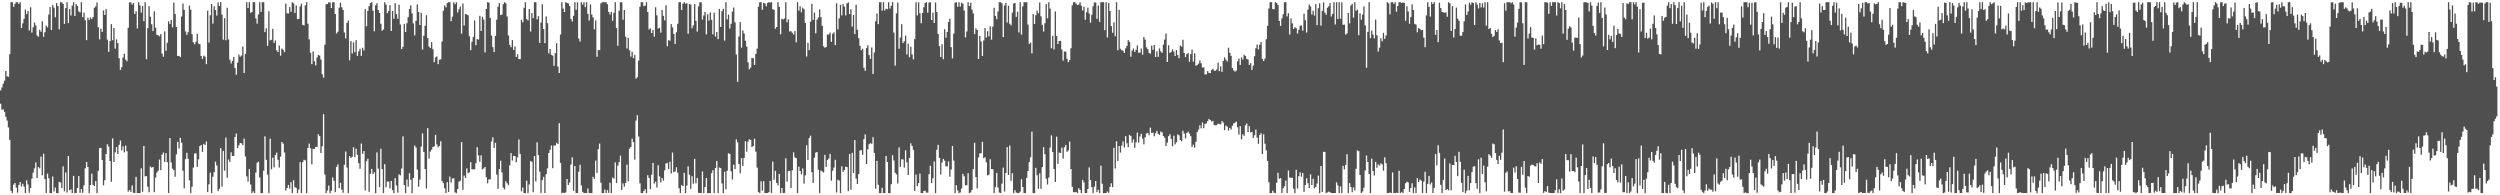 <svg xmlns="http://www.w3.org/2000/svg" width="1920" height="150"><path fill="#4f4f4f" d="M0 69.388h1v10.3H0zM1 67.184h1v17.16H1zM2 64.211h1v19.778H2zM3 61.892h1v24.001H3zM4 54.453h1v35.228H4zM5 58.564h1v34.049H5zM6 59.049h1v38.851H6zM7 41.682h1v65.729H7zM8 1.705h1v144.882H8zM9 1.712h1v146.587H9zM10 5.214h1v136.615H10zM11 2.902h1v137.608H11zM12 1.705h1v142.298H12zM13 1.707h1v146.287H13zM14 3.033h1v139.121H14zM15 1.703h1v138.063H15zM16 21.531h1v121.744H16zM17 17.91h1v123.23H17zM18 14.456h1v128.858H18zM19 7.313h1v140.977H19zM20 10.865h1v127.7H20zM21 8.455h1v133.291H21zM22 23.415h1v124.624H22zM23 5.576h1v138.853H23zM24 25.053h1v112.14H24zM25 20.991h1v111.623H25zM26 17.242h1v112.092H26zM27 19.432h1v105.328H27zM28 27.225h1v109.433H28zM29 28.21h1v100.115H29zM30 22.943h1v106.384H30zM31 24.364h1v95.905H31zM32 16.315h1v118.32H32zM33 28.201h1v89.886H33zM34 24.731h1v112.804H34zM35 19.7h1v128.597H35zM36 20.982h1v112.342H36zM37 11.163h1v125.766H37zM38 5.392h1v142.905H38zM39 23.021h1v125.272H39zM40 3.912h1v131.682H40zM41 5.958h1v141.019H41zM42 13.284h1v130.799H42zM43 2.353h1v145.944H43zM44 4.635h1v143.674H44zM45 22.529h1v117.135H45zM46 1.751h1v138.448H46zM47 1.742h1v142.678H47zM48 2.989h1v124.818H48zM49 18.308h1v128.588H49zM50 6.182h1v126.274H50zM51 1.71h1v146.132H51zM52 17.695h1v102.103H52zM53 6.864h1v139.284H53zM54 11.925h1v133.511H54zM55 4.333h1v143.96H55zM56 1.714h1v133.374H56zM57 12.234h1v136.052H57zM58 3.161h1v145.136H58zM59 4.575h1v139.801H59zM60 8.798h1v126.416H60zM61 9.455h1v138.67H61zM62 1.712h1v143.495H62zM63 13.136h1v135.008H63zM64 9.693h1v132.635H64zM65 15.525h1v113.763H65zM66 30.824h1v93.594H66zM67 13.598h1v114.678H67zM68 15.353h1v132.941H68zM69 13.344h1v128.725H69zM70 14.651h1v118.656H70zM71 13.12h1v128.869H71zM72 5.953h1v136.949H72zM73 4.907h1v134.14H73zM74 1.822h1v146.477H74zM75 20.86h1v110.318H75zM76 30.183h1v83.614H76zM77 22.083h1v91.478H77zM78 24.529h1v98.375H78zM79 8.054h1v134.296H79zM80 11.526h1v126.885H80zM81 7.011h1v111.327H81zM82 30.448h1v80.291H82zM83 39.777h1v72.884H83zM84 31.588h1v92.14H84zM85 18.51h1v121.078H85zM86 30.89h1v75.456H86zM87 21.51h1v102.882H87zM88 37.383h1v79.661H88zM89 30.233h1v82.719H89zM90 33.14h1v85.104H90zM91 44.742h1v66.457H91zM92 53.707h1v54.248H92zM93 51.629h1v63.85H93zM94 44.163h1v68.224H94zM95 41.249h1v75.816H95zM96 45.749h1v65.995H96zM97 47.111h1v69.027H97zM98 21.334h1v125.848H98zM99 1.865h1v144.01H99zM100 1.781h1v145.612H100zM101 3.596h1v138.789H101zM102 2.179h1v145.864H102zM103 10.723h1v137.567H103zM104 8.62h1v127.182H104zM105 21.812h1v126.48H105zM106 1.783h1v146.475H106zM107 4.198h1v144.099H107zM108 9.709h1v119.565H108zM109 4.589h1v142.689H109zM110 16.267h1v95.813H110zM111 1.71h1v133.735H111zM112 45.47h1v89.778H112zM113 21.613h1v121.834H113zM114 4.768h1v142.957H114zM115 12.799h1v115.042H115zM116 18.656h1v110.039H116zM117 23.877h1v104.262H117zM118 8.718h1v138.892H118zM119 21.231h1v115.152H119zM120 26.791h1v105.782H120zM121 27.033h1v104.026H121zM122 27.93h1v94.656H122zM123 26.145h1v104.505H123zM124 41.146h1v77.599H124zM125 43.568h1v73.564H125zM126 24.122h1v100.224H126zM127 38.999h1v78.611H127zM128 32.861h1v91.724H128zM129 16.349h1v131.879H129zM130 18.361h1v87.615H130zM131 15.218h1v109.572H131zM132 21.023h1v108.51H132zM133 1.968h1v128.649H133zM134 10.68h1v125.035H134zM135 20.737h1v97.857H135zM136 43.014h1v65.892H136zM137 42.892h1v71.119H137zM138 43.902h1v61.907H138zM139 12.694h1v96.887H139zM140 2.669h1v128.432H140zM141 7.569h1v137.009H141zM142 24.133h1v98.105H142zM143 26.802h1v90.554H143zM144 24.754h1v97.141H144zM145 4.301h1v134.255H145zM146 7.423h1v140.872H146zM147 26.266h1v117.137H147zM148 32.506h1v96.214H148zM149 33.989h1v83.866H149zM150 32.03h1v85.729H150zM151 25.891h1v102.284H151zM152 33.447h1v88.904H152zM153 33.968h1v78.251H153zM154 42.993h1v68.325H154zM155 45.28h1v71.282H155zM156 42.76h1v67.723H156zM157 43.526h1v67.878H157zM158 49.246h1v59.471H158zM159 8.226h1v139.323H159zM160 32.732h1v108.815H160zM161 11.719h1v120.863H161zM162 3.051h1v145.239H162zM163 18.118h1v117.686H163zM164 4.852h1v127.363H164zM165 7.69h1v116.454H165zM166 12.003h1v115.054H166zM167 1.888h1v144.891H167zM168 4.614h1v140.364H168zM169 1.71h1v112.075H169zM170 11.204h1v132.113H170zM171 30.446h1v85.486H171zM172 13.971h1v117.118H172zM173 30.949h1v74.703H173zM174 5.967h1v130.547H174zM175 30.249h1v92.259H175zM176 45.79h1v78.497H176zM177 48.759h1v68.224H177zM178 46.731h1v73.026H178zM179 43.714h1v76.118H179zM180 52.265h1v52.976H180zM181 57.426h1v45.129H181zM182 48.088h1v65.521H182zM183 41.874h1v69.7H183zM184 43.54h1v66.214H184zM185 42.593h1v67.485H185zM186 35.763h1v75.752H186zM187 56.133h1v50.337H187zM188 41.384h1v78.808H188zM189 1.71h1v133.717H189zM190 6.141h1v133.344H190zM191 1.705h1v128.066H191zM192 9.764h1v131.966H192zM193 9.258h1v139.043H193zM194 1.714h1v145.216H194zM195 1.703h1v146.592H195zM196 14.127h1v118.43H196zM197 18.114h1v106.985H197zM198 11.128h1v113.055H198zM199 1.701h1v134.591H199zM200 9.093h1v139.21H200zM201 1.703h1v146.594H201zM202 1.701h1v129.345H202zM203 24.676h1v80.036H203zM204 21.7h1v101.083H204zM205 35.225h1v98.892H205zM206 8.711h1v139.586H206zM207 31.041h1v75.518H207zM208 30.56h1v99.467H208zM209 22.117h1v98.984H209zM210 32.991h1v95.578H210zM211 31.023h1v88.009H211zM212 38.622h1v78.57H212zM213 40.011h1v82.733H213zM214 34.948h1v93.706H214zM215 42.748h1v77.537H215zM216 37.347h1v71.698H216zM217 38.187h1v72.156H217zM218 40.112h1v76.977H218zM219 2.76h1v143.55H219zM220 10.242h1v134.147H220zM221 10.361h1v131.646H221zM222 5.447h1v139.439H222zM223 9.08h1v130.774H223zM224 1.71h1v146.58H224zM225 2.616h1v135.843H225zM226 9.947h1v133.754H226zM227 4.113h1v140.206H227zM228 14.703h1v133.589H228zM229 14.541h1v131.058H229zM230 4.891h1v119.638H230zM231 2.806h1v145.477H231zM232 19.118h1v105.463H232zM233 19.51h1v103.232H233zM234 4.07h1v119.116H234zM235 1.71h1v146.587H235zM236 18.24h1v95.358H236zM237 30.21h1v80.101H237zM238 40.533h1v73.383H238zM239 49.269h1v76.924H239zM240 39.484h1v74.82H240zM241 47.074h1v67.327H241zM242 50.203h1v62.564H242zM243 44.204h1v68.579H243zM244 42.137h1v60.961H244zM245 42.677h1v61.886H245zM246 45.74h1v71.792H246zM247 56.973h1v55.37H247zM248 59.658h1v28.032H248zM249 34.348h1v99.682H249zM250 3.239h1v145.049H250zM251 3.113h1v143.165H251zM252 1.801h1v140.707H252zM253 1.893h1v146.411H253zM254 6.125h1v140.412H254zM255 1.742h1v134.575H255zM256 1.703h1v137.219H256zM257 10.771h1v136.771H257zM258 25.642h1v102.55H258zM259 24.383h1v101.824H259zM260 5.894h1v138.585H260zM261 2.044h1v138.256H261zM262 5.589h1v140.037H262zM263 7.635h1v140.371H263zM264 24.916h1v101.673H264zM265 29.496h1v86.885H265zM266 17.672h1v110.984H266zM267 15.786h1v132.504H267zM268 46.337h1v73.47H268zM269 31.549h1v89.778H269zM270 41.089h1v79.293H270zM271 32.561h1v80.549H271zM272 40.096h1v80.568H272zM273 30.791h1v83.415H273zM274 42.895h1v76.008H274zM275 39.441h1v85.899H275zM276 37.418h1v92.193H276zM277 42.854h1v67.443H277zM278 36.676h1v81.497H278zM279 38.745h1v77.26H279zM280 7.075h1v139.082H280zM281 20.148h1v103.632H281zM282 8.407h1v113.502H282zM283 4.692h1v142.6H283zM284 2.344h1v131.13H284zM285 1.705h1v128.015H285zM286 8.244h1v125.532H286zM287 24.003h1v108.226H287zM288 4.079h1v144.228H288zM289 2.435h1v114.596H289zM290 7.663h1v121.829H290zM291 9.972h1v133.756H291zM292 18.205h1v96.017H292zM293 23.586h1v106.246H293zM294 22.559h1v125.734H294zM295 1.712h1v124.406H295zM296 3.529h1v140.32H296zM297 10.151h1v129.217H297zM298 8.434h1v131.019H298zM299 3.912h1v140.714H299zM300 23.765h1v115.168H300zM301 8.453h1v137.54H301zM302 14.454h1v133.839H302zM303 2.456h1v134.342H303zM304 10.858h1v131.54H304zM305 14.369h1v133.55H305zM306 3.593h1v130.309H306zM307 18.858h1v115.862H307zM308 37.727h1v91.687H308zM309 35.902h1v68.849H309zM310 18.308h1v123.845H310zM311 24.566h1v123.731H311zM312 17.867h1v120.044H312zM313 13.174h1v130.149H313zM314 6.88h1v126.155H314zM315 4.111h1v133.941H315zM316 10.281h1v138.02H316zM317 17.983h1v118.595H317zM318 27.173h1v84.605H318zM319 15.928h1v97.345H319zM320 3.358h1v126.912H320zM321 9.178h1v134.239H321zM322 19.215h1v118.645H322zM323 9.86h1v102.714H323zM324 38.015h1v64.429H324zM325 27.457h1v89.233H325zM326 19.757h1v110.126H326zM327 11.652h1v133.145H327zM328 29.169h1v69.224H328zM329 35.76h1v86.095H329zM330 36.937h1v79.497H330zM331 32.375h1v82.637H331zM332 37.788h1v75.019H332zM333 47.731h1v64.697H333zM334 44.151h1v59.373H334zM335 43.339h1v67.675H335zM336 49.276h1v63.861H336zM337 45.863h1v66.196H337zM338 45.577h1v62.914H338zM339 31.883h1v107.148H339zM340 8.249h1v132.433H340zM341 4.205h1v140.41H341zM342 5.699h1v142.596H342zM343 2.339h1v137.537H343zM344 1.703h1v145.708H344zM345 1.703h1v133.914H345zM346 16.216h1v124.006H346zM347 12.79h1v124.351H347zM348 1.806h1v135.07H348zM349 3.28h1v144.493H349zM350 1.707h1v146.585H350zM351 9.622h1v135.585H351zM352 7.157h1v132.373H352zM353 5.013h1v133.813H353zM354 25.868h1v83.314H354zM355 2.785h1v143.003H355zM356 19.615h1v115.248H356zM357 10.689h1v126.017H357zM358 11.098h1v118.164H358zM359 11.721h1v121.261H359zM360 27.857h1v104.425H360zM361 38.532h1v85.979H361zM362 32.108h1v97.922H362zM363 28.379h1v101.676H363zM364 15.644h1v114.351H364zM365 34.728h1v90.639H365zM366 30.011h1v83.019H366zM367 30.398h1v88.936H367zM368 12.133h1v112.099H368zM369 23.742h1v95.571H369zM370 12.845h1v117.235H370zM371 15.067h1v114.305H371zM372 40.24h1v88.041H372zM373 6.86h1v129.254H373zM374 1.71h1v139.064H374zM375 2.071h1v135.683H375zM376 13.744h1v124.031H376zM377 27.312h1v81.357H377zM378 36.175h1v69.263H378zM379 39.979h1v73.594H379zM380 27.525h1v82.142H380zM381 15.147h1v118.929H381zM382 5.159h1v139.911H382zM383 2.374h1v127.487H383zM384 11.563h1v111.902H384zM385 11.137h1v121.254H385zM386 3.323h1v140.778H386zM387 1.703h1v143.738H387zM388 2.502h1v136.692H388zM389 12.634h1v128.174H389zM390 27.248h1v114.86H390zM391 34.424h1v92.561H391zM392 36.225h1v81.373H392zM393 30.787h1v92.495H393zM394 38.367h1v81.346H394zM395 35.651h1v84.23H395zM396 43.845h1v80.797H396zM397 41.654h1v79.181H397zM398 45.417h1v61.712H398zM399 45.36h1v72.788H399zM400 15.173h1v131.763H400zM401 17.182h1v126.823H401zM402 5.949h1v142.344H402zM403 1.714h1v146.578H403zM404 14.71h1v124.04H404zM405 15.733h1v132.559H405zM406 6.894h1v134.759H406zM407 24.168h1v99.554H407zM408 10.11h1v114.085H408zM409 13.925h1v133.697H409zM410 1.714h1v118.141H410zM411 1.703h1v137.613H411zM412 14.907h1v94.399H412zM413 12.447h1v106.64H413zM414 32.993h1v98.904H414zM415 17.319h1v130.836H415zM416 3.204h1v135.161H416zM417 22.259h1v113.559H417zM418 33.142h1v115.146H418zM419 12.575h1v121.17H419zM420 17.839h1v111.483H420zM421 40.993h1v76.574H421zM422 37.653h1v77.416H422zM423 42.08h1v69.68H423zM424 42.7h1v86.457H424zM425 50.539h1v61.335H425zM426 40.798h1v70.826H426zM427 33.165h1v76.514H427zM428 51.137h1v59.508H428zM429 56.069h1v38.563H429zM430 26.53h1v98.563H430zM431 1.71h1v146.58H431zM432 6.537h1v141.424H432zM433 9.217h1v139.073H433zM434 1.71h1v146.047H434zM435 2.232h1v135.228H435zM436 2.639h1v139.453H436zM437 4.63h1v135.557H437zM438 14.527h1v111.879H438zM439 16.518h1v104.328H439zM440 12.156h1v134.331H440zM441 1.705h1v125.8H441zM442 7.523h1v140.776H442zM443 1.701h1v146.585H443zM444 29.608h1v102.28H444zM445 31.874h1v94.665H445zM446 1.712h1v140.7H446zM447 3.6h1v143.747H447zM448 1.719h1v146.567H448zM449 5.463h1v142.822H449zM450 1.712h1v146.59H450zM451 10.593h1v134.209H451zM452 15.749h1v132.548H452zM453 3.358h1v144.944H453zM454 11.176h1v137.125H454zM455 13.371h1v122.461H455zM456 22.52h1v114.871H456zM457 15.642h1v107.725H457zM458 43.618h1v89.144H458zM459 38.438h1v76.157H459zM460 38.475h1v71.788H460zM461 2.618h1v137.743H461zM462 1.71h1v146.569H462zM463 1.703h1v146.592H463zM464 1.707h1v143.841H464zM465 1.71h1v146.587H465zM466 3.202h1v142.824H466zM467 9.096h1v139.004H467zM468 11.085h1v129.277H468zM469 9.171h1v139.128H469zM470 16.029h1v120.336H470zM471 9.817h1v127.375H471zM472 1.71h1v122.957H472zM473 21.492h1v119.092H473zM474 35.117h1v92.078H474zM475 8.32h1v116.122H475zM476 1.705h1v117.871H476zM477 1.719h1v144.168H477zM478 15.145h1v125.683H478zM479 7.688h1v135.631H479zM480 28.114h1v112.436H480zM481 37.225h1v89.204H481zM482 29.093h1v110.186H482zM483 38.626h1v75.567H483zM484 43.478h1v69.398H484zM485 39.793h1v66.704H485zM486 44.648h1v64.436H486zM487 42.11h1v80.428H487zM488 60.42h1v32.186H488zM489 59.294h1v29.24H489zM490 46.557h1v58.293H490zM491 5.205h1v135.582H491zM492 1.71h1v146.585H492zM493 1.703h1v146.587H493zM494 4.722h1v141.843H494zM495 4.301h1v140.996H495zM496 1.703h1v146.567H496zM497 9.203h1v125.37H497zM498 22.611h1v114.04H498zM499 21.883h1v123.395H499zM500 25.36h1v108.86H500zM501 22.975h1v102.106H501zM502 28.166h1v112.832H502zM503 5.592h1v133.921H503zM504 11.767h1v132.197H504zM505 21.943h1v104.91H505zM506 21.355h1v114.125H506zM507 25.101h1v115.024H507zM508 7.635h1v129.041H508zM509 12.158h1v126.539H509zM510 15.642h1v115.152H510zM511 4.015h1v121.568H511zM512 35.477h1v89.59H512zM513 30.917h1v99H513zM514 31.231h1v92.909H514zM515 18.496h1v114.701H515zM516 21.007h1v96.196H516zM517 26.104h1v106.13H517zM518 33.742h1v97.824H518zM519 24.792h1v103.692H519zM520 18.228h1v114.413H520zM521 1.712h1v142.884H521zM522 1.707h1v146.592H522zM523 7.741h1v134.507H523zM524 2.856h1v139.97H524zM525 1.714h1v130.973H525zM526 2.882h1v145.409H526zM527 2.504h1v140.062H527zM528 25.903h1v101.84H528zM529 3.195h1v131.037H529zM530 3.456h1v141.54H530zM531 21.659h1v113.665H531zM532 19.48h1v121.563H532zM533 3.152h1v118.855H533zM534 15.994h1v124.818H534zM535 24.287h1v112.358H535zM536 4.905h1v143.172H536zM537 1.719h1v146.576H537zM538 1.797h1v146.507H538zM539 15.038h1v116.642H539zM540 11.884h1v136.407H540zM541 9.215h1v134.349H541zM542 26.415h1v110.275H542zM543 10.982h1v137.318H543zM544 15.832h1v132.47H544zM545 9.554h1v138.744H545zM546 15.182h1v117.814H546zM547 26.39h1v104.326H547zM548 9.789h1v138.506H548zM549 28.059h1v100.941H549zM550 24.552h1v99.078H550zM551 30.064h1v118.233H551zM552 6.844h1v121.824H552zM553 20.622h1v108.46H553zM554 8.654h1v132.238H554zM555 6.729h1v141.563H555zM556 31.197h1v100.698H556zM557 1.705h1v143.758H557zM558 14.884h1v116.251H558zM559 11.215h1v106.511H559zM560 21.899h1v96.251H560zM561 18.299h1v113.264H561zM562 8.924h1v128.94H562zM563 5.715h1v120.734H563zM564 17.2h1v112.669H564zM565 41.828h1v65.221H565zM566 62.856h1v46.503H566zM567 28.072h1v97.908H567zM568 16.942h1v116.095H568zM569 36.628h1v84.841H569zM570 23.362h1v104.136H570zM571 25.724h1v95.573H571zM572 31.359h1v77.086H572zM573 35.799h1v80.707H573zM574 47.873h1v60.936H574zM575 53.261h1v53.699H575zM576 51.924h1v55.523H576zM577 44.49h1v68.457H577zM578 44.685h1v67.446H578zM579 49.88h1v56.681H579zM580 41.345h1v75.113H580zM581 37.331h1v91.314H581zM582 5.081h1v142.321H582zM583 1.71h1v146.587H583zM584 1.705h1v137.494H584zM585 7.507h1v138.949H585zM586 2.273h1v136.889H586zM587 2.621h1v145.631H587zM588 4.786h1v143.516H588zM589 2.232h1v145.969H589zM590 1.701h1v145.914H590zM591 1.962h1v136.997H591zM592 1.71h1v146.441H592zM593 7.045h1v117.091H593zM594 7.578h1v130.46H594zM595 22.046h1v109.137H595zM596 20.808h1v119.693H596zM597 1.712h1v140.691H597zM598 5.273h1v128.304H598zM599 26.292h1v122.003H599zM600 14.431h1v129.959H600zM601 14.941h1v133.347H601zM602 14.184h1v133.953H602zM603 1.703h1v119.853H603zM604 17.081h1v122.447H604zM605 14.9h1v116.537H605zM606 24.145h1v107.031H606zM607 23.95h1v120.479H607zM608 25.122h1v105.601H608zM609 26.582h1v90.46H609zM610 23.868h1v97.086H610zM611 32.574h1v88.849H611zM612 1.698h1v146.601H612zM613 8.192h1v119.796H613zM614 4.742h1v126.583H614zM615 9.441h1v124.518H615zM616 5.873h1v123.554H616zM617 7.054h1v133.957H617zM618 17.651h1v117.027H618zM619 43.403h1v68.222H619zM620 32.945h1v89.863H620zM621 38.484h1v67.528H621zM622 16.64h1v87.55H622zM623 2.939h1v129.295H623zM624 15.301h1v125.216H624zM625 9.661h1v111.483H625zM626 25.616h1v91.648H626zM627 15.161h1v101.57H627zM628 13.371h1v116.995H628zM629 7.207h1v141.09H629zM630 13.156h1v117.842H630zM631 19.904h1v111.762H631zM632 35.516h1v96.993H632zM633 36.642h1v82.303H633zM634 36.138h1v92.014H634zM635 26.505h1v96.406H635zM636 26.548h1v95.23H636zM637 25.051h1v93.056H637zM638 32.101h1v106.617H638zM639 25.923h1v105.216H639zM640 24.893h1v103.818H640zM641 34.641h1v88.073H641zM642 2.518h1v145.349H642zM643 22.57h1v115.523H643zM644 14.122h1v124.521H644zM645 3.674h1v144.624H645zM646 11.813h1v115.914H646zM647 3.115h1v128.947H647zM648 5.086h1v125.582H648zM649 11.838h1v116.212H649zM650 2.596h1v125.765H650zM651 1.776h1v145.072H651zM652 10.735h1v107.528H652zM653 7.173h1v138.489H653zM654 20.448h1v96.972H654zM655 11.453h1v121.444H655zM656 26.157h1v81.412H656zM657 3.584h1v133.522H657zM658 22.824h1v118.485H658zM659 29.331h1v104.383H659zM660 35.25h1v80.373H660zM661 38.628h1v76.679H661zM662 37.427h1v81.529H662zM663 52.048h1v54.869H663zM664 54.44h1v48.723H664zM665 36.969h1v88.973H665zM666 34.74h1v80H666zM667 42.341h1v68.439H667zM668 45.229h1v64.706H668zM669 36.472h1v74.042H669zM670 56.799h1v48.506H670zM671 40.283h1v77.176H671zM672 16.331h1v128.512H672zM673 10.38h1v113.152H673zM674 18.551h1v123.36H674zM675 1.703h1v146.583H675zM676 1.703h1v146.587H676zM677 8.267h1v135.972H677zM678 1.707h1v146.592H678zM679 8.036h1v140.263H679zM680 6.647h1v113.09H680zM681 7.072h1v117.342H681zM682 1.703h1v146.599H682zM683 6.612h1v141.694H683zM684 4.404h1v137.052H684zM685 1.71h1v117.496H685zM686 25.049h1v98.164H686zM687 50.448h1v82.282H687zM688 10.275h1v123.683H688zM689 1.941h1v139.007H689zM690 37.452h1v75.74H690zM691 28.8h1v99.352H691zM692 18.61h1v103.639H692zM693 33.089h1v89.394H693zM694 31.728h1v96.919H694zM695 27.34h1v88.125H695zM696 41.824h1v82.935H696zM697 33.604h1v100.749H697zM698 43.927h1v77.345H698zM699 35.863h1v74.241H699zM700 41.789h1v70.35H700zM701 45.57h1v69.446H701zM702 30.068h1v116.592H702zM703 1.756h1v132.27H703zM704 11.815h1v131.154H704zM705 1.721h1v138.949H705zM706 10.204h1v123.081H706zM707 17.871h1v130.421H707zM708 9.97h1v138.318H708zM709 5.573h1v141.19H709zM710 2.25h1v144.166H710zM711 1.71h1v146.196H711zM712 9.723h1v138.251H712zM713 2.01h1v131.831H713zM714 1.712h1v125.598H714zM715 15.369h1v125.28H715zM716 9.718h1v127.157H716zM717 17.665h1v106.329H717zM718 1.925h1v146.37H718zM719 9.21h1v105.838H719zM720 26.047h1v85.23H720zM721 35.495h1v85.814H721zM722 43.801h1v90.261H722zM723 33.978h1v90.84H723zM724 45.456h1v76.574H724zM725 22.435h1v100.98H725zM726 29.004h1v98.881H726zM727 24.529h1v103.182H727zM728 16.96h1v107.036H728zM729 14.314h1v121.428H729zM730 36.177h1v94.003H730zM731 44.794h1v67.288H731zM732 25.813h1v97.551H732zM733 2.126h1v146.168H733zM734 1.703h1v140.558H734zM735 5.193h1v141.003H735zM736 1.707h1v146.587H736zM737 5.038h1v142.751H737zM738 2.016h1v142.779H738zM739 2.888h1v130.643H739zM740 8.066h1v127.43H740zM741 28.743h1v113.543H741zM742 24.152h1v118.089H742zM743 1.714h1v131.302H743zM744 4.649h1v143.573H744zM745 2.067h1v145.676H745zM746 7.345h1v138.508H746zM747 10.245h1v119.583H747zM748 26.228h1v83.456H748zM749 21.76h1v114.207H749zM750 23.044h1v121.683H750zM751 45.316h1v75.546H751zM752 27.525h1v90.311H752zM753 31.817h1v85.807H753zM754 42.961h1v65.935H754zM755 31.089h1v90.437H755zM756 21.577h1v99.199H756zM757 28.823h1v95.839H757zM758 23.902h1v110.808H758zM759 27.946h1v106.198H759zM760 20.192h1v102.103H760zM761 30.457h1v99.332H761zM762 20.487h1v109.496H762zM763 5.962h1v142.31H763zM764 12.247h1v131.467H764zM765 14.747h1v118.045H765zM766 8.796h1v135.237H766zM767 1.714h1v146.141H767zM768 1.703h1v146.596H768zM769 2.534h1v138.508H769zM770 28.523h1v100.199H770zM771 4.186h1v142.93H771zM772 2.277h1v130.618H772zM773 17.31h1v95.681H773zM774 4.411h1v130.011H774zM775 18.224h1v93.561H775zM776 19.471h1v119.419H776zM777 9.668h1v123.419H777zM778 2.731h1v145.571H778zM779 2.259h1v143.829H779zM780 12.971h1v134.896H780zM781 8.958h1v139.336H781zM782 24.93h1v123.372H782zM783 1.705h1v145.509H783zM784 26.591h1v111.058H784zM785 4.893h1v138.775H785zM786 1.712h1v146.574H786zM787 1.707h1v146.587H787zM788 1.71h1v134.937H788zM789 18.901h1v112.39H789zM790 33.712h1v90.678H790zM791 32.785h1v87.993H791zM792 40.993h1v60.082H792zM793 10.822h1v137.476H793zM794 18.388h1v129.904H794zM795 11.783h1v117.118H795zM796 8.128h1v126.418H796zM797 10.222h1v134.768H797zM798 1.893h1v131.236H798zM799 12.543h1v132.486H799zM800 19.112h1v109.27H800zM801 24.158h1v88.816H801zM802 17.841h1v100.577H802zM803 3.14h1v134.074H803zM804 14.003h1v127.732H804zM805 1.705h1v134.623H805zM806 6.594h1v106.704H806zM807 37.058h1v66.928H807zM808 27.512h1v89.284H808zM809 37.99h1v91.841H809zM810 8.743h1v130.989H810zM811 27.642h1v77.34H811zM812 33.865h1v92.001H812zM813 31.46h1v85.715H813zM814 31.407h1v86.072H814zM815 38.004h1v75.372H815zM816 46.539h1v75.281H816zM817 39.512h1v73.564H817zM818 39.761h1v71.559H818zM819 45.177h1v71.406H819zM820 47.786h1v67.759H820zM821 46.131h1v62.637H821zM822 37.047h1v92.777H822zM823 4.067h1v139.425H823zM824 1.705h1v145.795H824zM825 1.705h1v146.02H825zM826 2.804h1v144.607H826zM827 3.946h1v144.319H827zM828 3.479h1v141.073H828zM829 1.714h1v144.108H829zM830 4.34h1v143.951H830zM831 8.057h1v130.087H831zM832 5.17h1v134.932H832zM833 15.179h1v133.113H833zM834 9.402h1v138.881H834zM835 5.857h1v139.306H835zM836 10.313h1v118.231H836zM837 17.411h1v120.806H837zM838 11.302h1v132.374H838zM839 4.864h1v143.429H839zM840 1.845h1v141.497H840zM841 1.92h1v137.157H841zM842 14.488h1v133.056H842zM843 4.223h1v141.469H843zM844 16.768h1v131.493H844zM845 1.698h1v125.475H845zM846 1.703h1v139.448H846zM847 1.707h1v146.599H847zM848 23.147h1v125.146H848zM849 1.701h1v146.592H849zM850 28.768h1v118.263H850zM851 2.19h1v145.839H851zM852 8.439h1v135.109H852zM853 20.073h1v120.65H853zM854 25.202h1v118.513H854zM855 17.13h1v96.422H855zM856 27.839h1v101.614H856zM857 1.717h1v106.802H857zM858 38.585h1v85.036H858zM859 7.519h1v104.634H859zM860 37.424h1v79.755H860zM861 38.553h1v73.257H861zM862 38.912h1v69.734H862zM863 40.652h1v72.614H863zM864 37.18h1v67.425H864zM865 35.218h1v74.825H865zM866 30.869h1v82.115H866zM867 32.222h1v71.346H867zM868 43.547h1v60.877H868zM869 38.869h1v70.751H869zM870 37.269h1v69.805H870zM871 39.942h1v73.589H871zM872 38.214h1v71.051H872zM873 34.882h1v66.949H873zM874 40.48h1v68.972H874zM875 40.377h1v64.468H875zM876 37.248h1v65.489H876zM877 42.048h1v64.47H877zM878 28.418h1v82.453H878zM879 30.396h1v75.049H879zM880 36.337h1v66.159H880zM881 37.738h1v64.333H881zM882 40.594h1v63.282H882zM883 41.206h1v56.779H883zM884 35.012h1v67.182H884zM885 38.269h1v63.58H885zM886 34.573h1v70.133H886zM887 43.746h1v58.608H887zM888 39.386h1v61.055H888zM889 43.65h1v59.155H889zM890 37.244h1v66.393H890zM891 39.482h1v61.549H891zM892 40.581h1v60.98H892zM893 34.264h1v70.247H893zM894 30.363h1v75.418H894zM895 25.747h1v86.436H895zM896 47.633h1v61.861H896zM897 34.728h1v69.805H897zM898 40.629h1v62.499H898zM899 39.892h1v66.759H899zM900 37.843h1v74.504H900zM901 39.654h1v64.53H901zM902 43.03h1v67.883H902zM903 38.39h1v70.849H903zM904 42.284h1v60.934H904zM905 44.744h1v59.197H905zM906 35.044h1v72.479H906zM907 35.731h1v72.749H907zM908 30.535h1v69.883H908zM909 40.688h1v61.854H909zM910 43.842h1v62.442H910zM911 41.409h1v60.746H911zM912 40.759h1v60.3H912zM913 47.443h1v55.237H913zM914 41.579h1v63.04H914zM915 38.077h1v74.88H915zM916 47.314h1v63.802H916zM917 40.901h1v72.445H917zM918 50.526h1v58.318H918zM919 49.869h1v51.632H919zM920 48.85h1v50.657H920zM921 46.385h1v49.808H921zM922 48.569h1v50.055H922zM923 51.787h1v42.319H923zM924 51.766h1v46.683H924zM925 57.202h1v37.922H925zM926 56.992h1v37.798H926zM927 54.636h1v38.382H927zM928 55.973h1v35.376H928zM929 56.174h1v35.962H929zM930 53.748h1v39.661H930zM931 52.814h1v39.998H931zM932 54.293h1v41.538H932zM933 54.309h1v41.984H933zM934 53.284h1v42.76H934zM935 48.148h1v46.72H935zM936 54.675h1v40.554H936zM937 50.979h1v44.525H937zM938 55.138h1v37.867H938zM939 46.813h1v47.361H939zM940 44.03h1v55.937H940zM941 45.843h1v50.627H941zM942 47.198h1v50.075H942zM943 36.637h1v63.589H943zM944 40.537h1v57.713H944zM945 42.863h1v56.608H945zM946 52.167h1v44.461H946zM947 54.071h1v40.769H947zM948 55.055h1v39.208H948zM949 54.231h1v39.135H949zM950 47.04h1v50.709H950zM951 44.998h1v58.359H951zM952 49.857h1v47.002H952zM953 44.039h1v63.014H953zM954 45.749h1v57.409H954zM955 42.055h1v62.241H955zM956 42.954h1v53.213H956zM957 45.232h1v49.663H957zM958 45.66h1v55.734H958zM959 49.889h1v46.981H959zM960 48.482h1v53.239H960zM961 53.725h1v47.551H961zM962 50.439h1v55.507H962zM963 43.188h1v60.737H963zM964 37.109h1v62.433H964zM965 34.275h1v71.467H965zM966 37.988h1v72.431H966zM967 34.369h1v69.352H967zM968 32.211h1v70.096H968zM969 45.204h1v73.097H969zM970 46.912h1v56.258H970zM971 45.01h1v65.365H971zM972 30.16h1v85.31H972zM973 19.883h1v103.733H973zM974 6.546h1v133.381H974zM975 1.71h1v146.601H975zM976 1.703h1v146.594H976zM977 6.976h1v139.513H977zM978 7.04h1v141.014H978zM979 1.705h1v146.594H979zM980 2.362h1v137.965H980zM981 3.836h1v128.849H981zM982 16.063h1v121.197H982zM983 19.89h1v116.896H983zM984 14.14h1v134.109H984zM985 10.915h1v133.671H985zM986 1.703h1v141.366H986zM987 1.71h1v136.924H987zM988 12.575h1v135.722H988zM989 10.13h1v120.831H989zM990 26.534h1v109.867H990zM991 14.182h1v122.28H991zM992 17.992h1v118.615H992zM993 22.234h1v122.706H993zM994 20.869h1v127.428H994zM995 21.62h1v108.778H995zM996 25.768h1v119.018H996zM997 22.959h1v112.33H997zM998 19.81h1v112.488H998zM999 19.503h1v116.242H999zM1000 23.543h1v109.249H1000zM1001 10.462h1v136.951H1001zM1002 15.571h1v126.571H1002zM1003 24.966h1v111.969H1003zM1004 7.448h1v133.3H1004zM1005 3.461h1v140.902H1005zM1006 4.99h1v128.917H1006zM1007 11.112h1v131.067H1007zM1008 8.237h1v129.1H1008zM1009 11.925h1v132.651H1009zM1010 3.25h1v140.339H1010zM1011 19.32h1v121.646H1011zM1012 6.29h1v128.592H1012zM1013 2.589h1v145.711H1013zM1014 19.652h1v107.842H1014zM1015 8.347h1v139.048H1015zM1016 1.861h1v114.735H1016zM1017 9.673h1v107.015H1017zM1018 11.332h1v136.961H1018zM1019 5.928h1v141.854H1019zM1020 4.816h1v142.321H1020zM1021 2.348h1v145.308H1021zM1022 12.63h1v135.67H1022zM1023 10.581h1v137.711H1023zM1024 1.707h1v146.585H1024zM1025 18.771h1v129.517H1025zM1026 1.707h1v138.322H1026zM1027 14.6h1v127.839H1027zM1028 1.703h1v146.539H1028zM1029 14.33h1v128.796H1029zM1030 1.797h1v146.503H1030zM1031 19.052h1v108.315H1031zM1032 18.917h1v111.158H1032zM1033 26.598h1v100.071H1033zM1034 25.589h1v92.879H1034zM1035 9.917h1v138.38H1035zM1036 17.919h1v122.728H1036zM1037 4.246h1v139.387H1037zM1038 2.902h1v144.736H1038zM1039 13.561h1v130.332H1039zM1040 1.71h1v144.607H1040zM1041 8.237h1v121.458H1041zM1042 7.375h1v108.12H1042zM1043 27.084h1v88.91H1043zM1044 10.197h1v124.198H1044zM1045 15.134h1v133.076H1045zM1046 11.247h1v135.86H1046zM1047 4.898h1v139.265H1047zM1048 19.489h1v111.479H1048zM1049 52.045h1v67.389H1049zM1050 24.532h1v99.879H1050zM1051 1.714h1v131.909H1051zM1052 29.276h1v119.023H1052zM1053 23.433h1v98.402H1053zM1054 26.598h1v104.711H1054zM1055 29.475h1v105.297H1055zM1056 15.095h1v109.281H1056zM1057 27.077h1v101.726H1057zM1058 39.594h1v86.654H1058zM1059 36.534h1v90.664H1059zM1060 29.448h1v95.967H1060zM1061 31.723h1v94.557H1061zM1062 25.17h1v105.889H1062zM1063 29.853h1v90.954H1063zM1064 27.292h1v97.993H1064zM1065 1.71h1v146.587H1065zM1066 2.584h1v145.706H1066zM1067 10.991h1v136.846H1067zM1068 1.71h1v146.583H1068zM1069 1.698h1v130.721H1069zM1070 2.985h1v145.308H1070zM1071 1.703h1v146.594H1071zM1072 8.988h1v138.993H1072zM1073 4.598h1v143.697H1073zM1074 1.71h1v129.389H1074zM1075 1.717h1v146.585H1075zM1076 2.33h1v145.095H1076zM1077 1.911h1v146.388H1077zM1078 2.232h1v142.861H1078zM1079 15.987h1v124.775H1079zM1080 4.873h1v134.701H1080zM1081 8.81h1v131.346H1081zM1082 18.208h1v129.133H1082zM1083 13.103h1v131.298H1083zM1084 3.381h1v137.363H1084zM1085 7.697h1v140.597H1085zM1086 18.311h1v125.679H1086zM1087 18.869h1v129.423H1087zM1088 24.795h1v111.989H1088zM1089 21.675h1v118.048H1089zM1090 22.165h1v115.793H1090zM1091 23.186h1v115.516H1091zM1092 23.021h1v125.187H1092zM1093 28.871h1v110.655H1093zM1094 36.269h1v95.645H1094zM1095 11.822h1v136.395H1095zM1096 1.703h1v139.501H1096zM1097 5.264h1v129.808H1097zM1098 12.687h1v128.961H1098zM1099 1.705h1v138.492H1099zM1100 3.097h1v145.196H1100zM1101 1.712h1v142.55H1101zM1102 26.772h1v91.547H1102zM1103 23.048h1v103.994H1103zM1104 32.336h1v79.231H1104zM1105 2.053h1v115.287H1105zM1106 6.173h1v135.763H1106zM1107 9.167h1v139.13H1107zM1108 9.467h1v128.693H1108zM1109 9.776h1v112.037H1109zM1110 9.496h1v136.455H1110zM1111 12.829h1v132.31H1111zM1112 1.705h1v144.504H1112zM1113 2.497h1v123.042H1113zM1114 23.781h1v122.378H1114zM1115 4.731h1v122.002H1115zM1116 28.777h1v97.926H1116zM1117 22.309h1v97.343H1117zM1118 5.825h1v118.647H1118zM1119 14.243h1v121.028H1119zM1120 15.937h1v100.627H1120zM1121 27.5h1v96.764H1121zM1122 27.354h1v113.033H1122zM1123 24.527h1v123.04H1123zM1124 16.338h1v113.983H1124zM1125 3.371h1v144.926H1125zM1126 11.51h1v134.882H1126zM1127 8.851h1v126.239H1127zM1128 2.09h1v144.04H1128zM1129 3.584h1v136.995H1129zM1130 1.753h1v130.419H1130zM1131 2.291h1v125.731H1131zM1132 19.24h1v108.391H1132zM1133 1.703h1v138.958H1133zM1134 3.477h1v141.479H1134zM1135 6.521h1v115.857H1135zM1136 2.307h1v145.985H1136zM1137 5.695h1v115.333H1137zM1138 2.582h1v131.112H1138zM1139 5.779h1v121.455H1139zM1140 1.714h1v138.215H1140zM1141 19.732h1v127.247H1141zM1142 1.71h1v126.358H1142zM1143 22.302h1v96.086H1143zM1144 21.508h1v98.009H1144zM1145 25.857h1v95.342H1145zM1146 28.521h1v81.707H1146zM1147 27.518h1v83.346H1147zM1148 23.103h1v94.438H1148zM1149 24.529h1v98.24H1149zM1150 22.469h1v103.6H1150zM1151 31.025h1v88.666H1151zM1152 33.112h1v89.661H1152zM1153 32.755h1v84.525H1153zM1154 47.765h1v51.689H1154zM1155 2.46h1v144.738H1155zM1156 8.16h1v124.619H1156zM1157 1.703h1v129.961H1157zM1158 1.712h1v145.257H1158zM1159 1.712h1v145.081H1159zM1160 2.525h1v145.768H1160zM1161 1.698h1v146.493H1161zM1162 3.465h1v125.25H1162zM1163 28.148h1v104.34H1163zM1164 21.135h1v106.569H1164zM1165 17.322h1v120.085H1165zM1166 6.734h1v141.122H1166zM1167 1.705h1v146.374H1167zM1168 1.895h1v126.26H1168zM1169 17.85h1v116.402H1169zM1170 49.85h1v73.791H1170zM1171 1.701h1v142.474H1171zM1172 1.701h1v146.443H1172zM1173 29.498h1v105.729H1173zM1174 25.763h1v109.902H1174zM1175 20.826h1v106.422H1175zM1176 28.867h1v97.526H1176zM1177 29.047h1v97.569H1177zM1178 38.148h1v89.499H1178zM1179 29.519h1v98.277H1179zM1180 34.779h1v90.536H1180zM1181 34.158h1v106.377H1181zM1182 34.403h1v90.382H1182zM1183 37.402h1v88.458H1183zM1184 27.306h1v94.857H1184zM1185 33.881h1v114.223H1185zM1186 1.701h1v145.088H1186zM1187 1.705h1v145.722H1187zM1188 2.158h1v140.796H1188zM1189 10.606h1v137.304H1189zM1190 1.696h1v146.596H1190zM1191 4.479h1v143.813H1191zM1192 1.703h1v146.599H1192zM1193 1.705h1v146.574H1193zM1194 1.705h1v144.385H1194zM1195 11.852h1v125.951H1195zM1196 1.712h1v146.585H1196zM1197 2.371h1v142.989H1197zM1198 6.386h1v141.902H1198zM1199 1.712h1v135.395H1199zM1200 25.809h1v120.696H1200zM1201 3.108h1v142.499H1201zM1202 7.681h1v110.661H1202zM1203 30.585h1v92.376H1203zM1204 22.014h1v101.089H1204zM1205 20.222h1v111.63H1205zM1206 21.158h1v97.235H1206zM1207 32.726h1v98.643H1207zM1208 38.853h1v92.488H1208zM1209 28.8h1v103.431H1209zM1210 28.908h1v92.168H1210zM1211 29.105h1v99.384H1211zM1212 13.509h1v125.903H1212zM1213 33.895h1v114.404H1213zM1214 44.064h1v83.44H1214zM1215 42.668h1v68.341H1215zM1216 1.76h1v146.539H1216zM1217 1.71h1v132.737H1217zM1218 1.959h1v127.109H1218zM1219 2.085h1v143.026H1219zM1220 8.75h1v129.277H1220zM1221 1.707h1v142.618H1221zM1222 4.314h1v143.983H1222zM1223 19.883h1v100.236H1223zM1224 25.365h1v99.833H1224zM1225 27.274h1v93.326H1225zM1226 4.566h1v121.934H1226zM1227 1.994h1v145.972H1227zM1228 9.922h1v137.835H1228zM1229 1.712h1v143.687H1229zM1230 13.76h1v113.969H1230zM1231 35.6h1v74.408H1231zM1232 5.777h1v142.516H1232zM1233 11.071h1v137.041H1233zM1234 38.402h1v87.691H1234zM1235 26.704h1v98.501H1235zM1236 30.19h1v98.37H1236zM1237 27.619h1v94.2H1237zM1238 32.156h1v95.4H1238zM1239 19.643h1v113.207H1239zM1240 36.974h1v92.273H1240zM1241 26.894h1v111.337H1241zM1242 22.268h1v117.794H1242zM1243 25.71h1v102.28H1243zM1244 26.038h1v114.189H1244zM1245 28.423h1v97.771H1245zM1246 2.369h1v145.28H1246zM1247 13.637h1v134.022H1247zM1248 14.848h1v120.309H1248zM1249 2.628h1v145.667H1249zM1250 3.037h1v136.988H1250zM1251 1.714h1v146.587H1251zM1252 1.701h1v145.351H1252zM1253 14.916h1v121.815H1253zM1254 1.714h1v141.456H1254zM1255 3.408h1v137.64H1255zM1256 1.705h1v120.524H1256zM1257 5.157h1v143.133H1257zM1258 40.311h1v81.321H1258zM1259 7.02h1v135.399H1259zM1260 24.17h1v87.665H1260zM1261 2.186h1v142.909H1261zM1262 1.941h1v136.139H1262zM1263 29.228h1v119.069H1263zM1264 25.129h1v112.081H1264zM1265 29.645h1v102.623H1265zM1266 28.821h1v92.394H1266zM1267 21.989h1v101.266H1267zM1268 30.215h1v86.548H1268zM1269 18.262h1v105.23H1269zM1270 11.886h1v112.975H1270zM1271 21.517h1v97.402H1271zM1272 26.383h1v89.4H1272zM1273 34.598h1v77.681H1273zM1274 41.423h1v81.152H1274zM1275 41.787h1v75.848H1275zM1276 12.243h1v136.056H1276zM1277 15.9h1v132.397H1277zM1278 13.591h1v126.159H1278zM1279 12.973h1v135.324H1279zM1280 4.319h1v143.983H1280zM1281 1.71h1v140.224H1281zM1282 6.235h1v142.051H1282zM1283 3.078h1v137.404H1283zM1284 18.292h1v105.832H1284zM1285 1.707h1v125.346H1285zM1286 4.01h1v137.125H1286zM1287 18.452h1v125.26H1287zM1288 6.203h1v138.384H1288zM1289 1.712h1v117.292H1289zM1290 16.386h1v107.258H1290zM1291 4.34h1v110.702H1291zM1292 21.375h1v124.814H1292zM1293 1.707h1v146.592H1293zM1294 27.507h1v86.995H1294zM1295 11.121h1v124.321H1295zM1296 29.301h1v101.172H1296zM1297 17.455h1v116.212H1297zM1298 25.115h1v104.521H1298zM1299 32.659h1v81.156H1299zM1300 33.389h1v84.479H1300zM1301 28.988h1v103.919H1301zM1302 37.365h1v83.161H1302zM1303 25.477h1v102.41H1303zM1304 37.626h1v79.613H1304zM1305 34.209h1v84.683H1305zM1306 2.069h1v143.712H1306zM1307 8.041h1v139.302H1307zM1308 1.707h1v146.583H1308zM1309 13.195h1v133.086H1309zM1310 8.418h1v133.092H1310zM1311 5.278h1v141.218H1311zM1312 4.296h1v140.478H1312zM1313 18.079h1v127.611H1313zM1314 1.881h1v143.859H1314zM1315 2.838h1v144.401H1315zM1316 14.408h1v119.597H1316zM1317 1.71h1v145.161H1317zM1318 6.292h1v115.34H1318zM1319 1.705h1v139.254H1319zM1320 18.62h1v123.211H1320zM1321 9.652h1v129.984H1321zM1322 9.693h1v129.041H1322zM1323 13.193h1v119.799H1323zM1324 18.661h1v118.011H1324zM1325 25.475h1v104.127H1325zM1326 13.676h1v124.775H1326zM1327 22.469h1v107.608H1327zM1328 35.138h1v92.992H1328zM1329 27.292h1v93.101H1329zM1330 21.453h1v112.607H1330zM1331 18.823h1v117.592H1331zM1332 31.998h1v89.057H1332zM1333 28.61h1v96.29H1333zM1334 25.562h1v110.183H1334zM1335 36.708h1v82.85H1335zM1336 29.029h1v108.952H1336zM1337 4.93h1v132.71H1337zM1338 13.465h1v130.044H1338zM1339 1.701h1v146.599H1339zM1340 1.712h1v145.949H1340zM1341 1.703h1v146.585H1341zM1342 5.55h1v142.754H1342zM1343 2.17h1v130.739H1343zM1344 18.958h1v103.694H1344zM1345 2.172h1v125.74H1345zM1346 27.225h1v105.663H1346zM1347 1.945h1v144.092H1347zM1348 1.707h1v134.717H1348zM1349 9.071h1v138.952H1349zM1350 26.479h1v98.18H1350zM1351 38.697h1v83.889H1351zM1352 22.211h1v119.465H1352zM1353 16.91h1v125.574H1353zM1354 10.123h1v133.232H1354zM1355 26.823h1v104.699H1355zM1356 23.877h1v105.731H1356zM1357 28.461h1v104.885H1357zM1358 33.575h1v84.704H1358zM1359 22.403h1v99.075H1359zM1360 12.785h1v116.631H1360zM1361 18.693h1v104.232H1361zM1362 33.996h1v93.429H1362zM1363 28.528h1v91.458H1363zM1364 36.747h1v86.64H1364zM1365 28.798h1v117.49H1365zM1366 37.328h1v110.399H1366zM1367 1.751h1v145.56H1367zM1368 17.592h1v124.051H1368zM1369 9.794h1v123.175H1369zM1370 11.44h1v127.256H1370zM1371 5.907h1v126.56H1371zM1372 5.322h1v132.213H1372zM1373 1.705h1v124.138H1373zM1374 28.926h1v109.462H1374zM1375 16.962h1v131.312H1375zM1376 2.172h1v131.515H1376zM1377 13.165h1v120.595H1377zM1378 5.095h1v142.87H1378zM1379 4.754h1v118.803H1379zM1380 18.702h1v122.509H1380zM1381 16.898h1v129.009H1381zM1382 1.71h1v131.323H1382zM1383 14.147h1v123.394H1383zM1384 23.996h1v106.999H1384zM1385 24.79h1v101.453H1385zM1386 21.664h1v108.83H1386zM1387 31.274h1v106.707H1387zM1388 47.317h1v70.685H1388zM1389 36.475h1v73.266H1389zM1390 30.505h1v106.773H1390zM1391 23.199h1v105.647H1391zM1392 40.942h1v71.38H1392zM1393 38.418h1v80.68H1393zM1394 31.554h1v81.717H1394zM1395 43.421h1v57.585H1395zM1396 32.547h1v81.934H1396zM1397 2.731h1v144.344H1397zM1398 9.59h1v129.364H1398zM1399 4.724h1v137.159H1399zM1400 7.658h1v130.469H1400zM1401 7.619h1v140.659H1401zM1402 1.698h1v146.599H1402zM1403 1.707h1v145.315H1403zM1404 1.703h1v138.796H1404zM1405 15.889h1v105.546H1405zM1406 19.311h1v107.519H1406zM1407 4.443h1v143.852H1407zM1408 1.707h1v146.585H1408zM1409 9.627h1v136.663H1409zM1410 1.975h1v128.555H1410zM1411 19.512h1v103.87H1411zM1412 6.393h1v110.178H1412zM1413 23.28h1v105.23H1413zM1414 10.668h1v131.394H1414zM1415 22.886h1v88.951H1415zM1416 26.488h1v113.832H1416zM1417 13.564h1v117.826H1417zM1418 27.642h1v93.259H1418zM1419 20.519h1v100.082H1419zM1420 32.492h1v105.196H1420zM1421 25.063h1v96.468H1421zM1422 33.497h1v94.395H1422zM1423 41.716h1v76.773H1423zM1424 35.628h1v82.944H1424zM1425 34.985h1v97.135H1425zM1426 36.465h1v93.129H1426zM1427 2.953h1v145.34H1427zM1428 9.432h1v138.297H1428zM1429 6.4h1v141.14H1429zM1430 2.101h1v146.196H1430zM1431 12.705h1v135.592H1431zM1432 1.712h1v146.585H1432zM1433 1.712h1v136.347H1433zM1434 2.666h1v145.338H1434zM1435 2.275h1v146.02H1435zM1436 8.849h1v138.13H1436zM1437 17.095h1v129.243H1437zM1438 10.526h1v137.766H1438zM1439 2.554h1v141.927H1439zM1440 3.273h1v132.891H1440zM1441 2.991h1v125.159H1441zM1442 1.705h1v128.716H1442zM1443 18.658h1v127.714H1443zM1444 21.595h1v112.243H1444zM1445 15.125h1v117.276H1445zM1446 22.955h1v112.046H1446zM1447 31.643h1v90.682H1447zM1448 34.385h1v93.644H1448zM1449 33.774h1v94.463H1449zM1450 26.69h1v109.442H1450zM1451 6.159h1v119.977H1451zM1452 20.492h1v118.654H1452zM1453 18.977h1v118.148H1453zM1454 32.801h1v98.256H1454zM1455 36.562h1v89.327H1455zM1456 29.008h1v88.588H1456zM1457 6.615h1v128.102H1457zM1458 1.705h1v141.334H1458zM1459 1.71h1v138.16H1459zM1460 4.729h1v139.863H1460zM1461 1.707h1v145.026H1461zM1462 1.973h1v145.386H1462zM1463 2.325h1v135.633H1463zM1464 16.928h1v112.614H1464zM1465 14.626h1v119.918H1465zM1466 26.814h1v108.645H1466zM1467 22.765h1v96.37H1467zM1468 19.407h1v128.881H1468zM1469 7.75h1v134.305H1469zM1470 12.611h1v132.126H1470zM1471 13.179h1v112.875H1471zM1472 19.013h1v103.451H1472zM1473 20.535h1v111.893H1473zM1474 17.251h1v121.637H1474zM1475 27.118h1v94.813H1475zM1476 25.285h1v109.416H1476zM1477 28.954h1v106.063H1477zM1478 32.043h1v109.6H1478zM1479 39.331h1v79.687H1479zM1480 41.027h1v81.044H1480zM1481 22.478h1v99.128H1481zM1482 36.227h1v91.287H1482zM1483 38.125h1v87.045H1483zM1484 25.502h1v102.076H1484zM1485 34.218h1v83.049H1485zM1486 18.315h1v104.491H1486zM1487 28.015h1v115.986H1487zM1488 5.235h1v139.165H1488zM1489 15.628h1v122.941H1489zM1490 15.175h1v121.941H1490zM1491 10.075h1v131.593H1491zM1492 17.786h1v130.515H1492zM1493 1.982h1v145.837H1493zM1494 2.305h1v136.67H1494zM1495 11.7h1v120.389H1495zM1496 16.008h1v131.266H1496zM1497 1.707h1v126.82H1497zM1498 10.4h1v137.471H1498zM1499 2.371h1v139.041H1499zM1500 4.312h1v116.122H1500zM1501 17.661h1v130.634H1501zM1502 12.978h1v135.308H1502zM1503 5.66h1v125.456H1503zM1504 2.129h1v143.969H1504zM1505 4.303h1v143.996H1505zM1506 25.731h1v122.552H1506zM1507 5.081h1v140.011H1507zM1508 1.703h1v131.716H1508zM1509 8.201h1v134.623H1509zM1510 1.707h1v146.02H1510zM1511 6.535h1v141.318H1511zM1512 13.902h1v119.439H1512zM1513 25.028h1v116.977H1513zM1514 7.169h1v136.77H1514zM1515 22.609h1v115.303H1515zM1516 30.006h1v97.176H1516zM1517 34.632h1v87.354H1517zM1518 13.559h1v130.918H1518zM1519 8.514h1v135.216H1519zM1520 1.707h1v140.565H1520zM1521 6.974h1v140.517H1521zM1522 1.707h1v140.112H1522zM1523 7.716h1v140.403H1523zM1524 7.02h1v126.196H1524zM1525 15.942h1v115.724H1525zM1526 14.729h1v116.118H1526zM1527 4.53h1v130.082H1527zM1528 1.71h1v130.279H1528zM1529 3.225h1v139.7H1529zM1530 2.591h1v145.699H1530zM1531 1.707h1v126.019H1531zM1532 25.692h1v94.619H1532zM1533 19.485h1v93.792H1533zM1534 4.193h1v132.843H1534zM1535 14.104h1v134.196H1535zM1536 4.523h1v120.267H1536zM1537 22.54h1v107.94H1537zM1538 21.838h1v112.051H1538zM1539 22.529h1v119.586H1539zM1540 19.668h1v102.106H1540zM1541 26.516h1v109.728H1541zM1542 10.334h1v106.935H1542zM1543 23.479h1v106.301H1543zM1544 23.884h1v110.044H1544zM1545 30.755h1v92.202H1545zM1546 35.529h1v93.001H1546zM1547 31.229h1v96.876H1547zM1548 5.305h1v139.439H1548zM1549 1.71h1v146.59H1549zM1550 16.049h1v132.028H1550zM1551 1.71h1v145.853H1551zM1552 8.173h1v139.913H1552zM1553 3.944h1v144.353H1553zM1554 7.738h1v140.554H1554zM1555 1.808h1v146.487H1555zM1556 2.348h1v145.951H1556zM1557 1.849h1v127.287H1557zM1558 1.785h1v128.23H1558zM1559 1.712h1v145.992H1559zM1560 16.827h1v118.643H1560zM1561 1.701h1v138.638H1561zM1562 21.641h1v113.845H1562zM1563 8.533h1v138.059H1563zM1564 1.71h1v146.58H1564zM1565 9.087h1v134.992H1565zM1566 5.731h1v133.005H1566zM1567 6.729h1v126.617H1567zM1568 11.819h1v136.48H1568zM1569 14.063h1v118.853H1569zM1570 19.391h1v124.278H1570zM1571 22.861h1v110.272H1571zM1572 22.703h1v110.822H1572zM1573 24.779h1v114.557H1573zM1574 26.353h1v102.234H1574zM1575 22.636h1v103.543H1575zM1576 13.726h1v115.285H1576zM1577 29.263h1v101.767H1577zM1578 8.427h1v137.913H1578zM1579 22.417h1v107.871H1579zM1580 1.872h1v119.258H1580zM1581 13.11h1v126.299H1581zM1582 8.695h1v126.532H1582zM1583 1.902h1v141.224H1583zM1584 19.034h1v112.447H1584zM1585 19.334h1v107.993H1585zM1586 22.575h1v91.552H1586zM1587 24.413h1v94.571H1587zM1588 8.347h1v118.654H1588zM1589 7.539h1v131.08H1589zM1590 2.946h1v138.512H1590zM1591 8.981h1v127.853H1591zM1592 13.447h1v118.807H1592zM1593 1.712h1v140.451H1593zM1594 1.998h1v146.141H1594zM1595 2.259h1v143.838H1595zM1596 12.472h1v135.338H1596zM1597 19.466h1v121.236H1597zM1598 27.052h1v102.01H1598zM1599 18.791h1v114.454H1599zM1600 35.017h1v103.965H1600zM1601 24.989h1v96.253H1601zM1602 34.575h1v89.888H1602zM1603 32.801h1v88.643H1603zM1604 37.218h1v91.483H1604zM1605 17.125h1v101.542H1605zM1606 36.566h1v81.128H1606zM1607 29.025h1v100.012H1607zM1608 9.38h1v134.727H1608zM1609 11.536h1v127.514H1609zM1610 1.71h1v146.406H1610zM1611 10.76h1v137.537H1611zM1612 13.976h1v117.574H1612zM1613 10.233h1v138.066H1613zM1614 4.697h1v134.534H1614zM1615 8.038h1v123.536H1615zM1616 8.432h1v119.334H1616zM1617 2.868h1v145.429H1617zM1618 40.439h1v88.572H1618zM1619 1.806h1v146.487H1619zM1620 9.309h1v119.611H1620zM1621 3.017h1v122.854H1621zM1622 8.636h1v129.815H1622zM1623 19.089h1v120.327H1623zM1624 13.117h1v128.766H1624zM1625 11.048h1v110.055H1625zM1626 20.554h1v125.583H1626zM1627 8.011h1v131.08H1627zM1628 21.968h1v125.34H1628zM1629 33.147h1v93.504H1629zM1630 27.493h1v93.559H1630zM1631 37.422h1v78.467H1631zM1632 30.02h1v96.64H1632zM1633 35.534h1v89.227H1633zM1634 37.264h1v83.948H1634zM1635 25.17h1v97.814H1635zM1636 36.447h1v85.77H1636zM1637 43.018h1v66.052H1637zM1638 2.122h1v145.425H1638zM1639 1.98h1v145.798H1639zM1640 8.084h1v140.218H1640zM1641 9.272h1v138.213H1641zM1642 1.705h1v136.69H1642zM1643 7.457h1v135.125H1643zM1644 3.424h1v144.873H1644zM1645 2.117h1v126.699H1645zM1646 15.383h1v116.75H1646zM1647 16.184h1v120.774H1647zM1648 21.238h1v121.046H1648zM1649 1.71h1v141.996H1649zM1650 1.71h1v146.514H1650zM1651 1.778h1v146.372H1651zM1652 17.013h1v123.516H1652zM1653 31.293h1v109.153H1653zM1654 5.347h1v142.602H1654zM1655 4.596h1v141.881H1655zM1656 1.714h1v145.692H1656zM1657 6.351h1v129.73H1657zM1658 1.705h1v145.132H1658zM1659 9.364h1v134.363H1659zM1660 5.285h1v143.014H1660zM1661 21.806h1v126.487H1661zM1662 1.712h1v146.585H1662zM1663 9.867h1v120.735H1663zM1664 11.666h1v123.545H1664zM1665 19.315h1v113.887H1665zM1666 40.336h1v75.731H1666zM1667 35.527h1v85.99H1667zM1668 24.52h1v93.625H1668zM1669 1.817h1v146.477H1669zM1670 3.802h1v144.461H1670zM1671 1.994h1v146.299H1671zM1672 1.714h1v141.968H1672zM1673 6.322h1v141.978H1673zM1674 5.326h1v141.328H1674zM1675 8.672h1v138.915H1675zM1676 3.495h1v133.767H1676zM1677 1.701h1v146.317H1677zM1678 2.575h1v140.444H1678zM1679 3.651h1v133.511H1679zM1680 3.296h1v122.115H1680zM1681 19.654h1v128.645H1681zM1682 28.267h1v102.79H1682zM1683 9.215h1v125.36H1683zM1684 1.703h1v144.701H1684zM1685 17.608h1v130.689H1685zM1686 12.996h1v123.122H1686zM1687 1.707h1v146.58H1687zM1688 26.93h1v114.093H1688zM1689 27.397h1v111.218H1689zM1690 21.222h1v109.913H1690zM1691 39.489h1v84.692H1691zM1692 41.586h1v81.779H1692zM1693 34.378h1v81.135H1693zM1694 33.632h1v78.022H1694zM1695 32.433h1v95.047H1695zM1696 44.501h1v85.69H1696zM1697 47.646h1v54.294H1697zM1698 37.754h1v76.645H1698zM1699 7.146h1v140.959H1699zM1700 4.191h1v144.109H1700zM1701 1.701h1v146.601H1701zM1702 2.696h1v142.918H1702zM1703 5.564h1v142.728H1703zM1704 13.815h1v128.885H1704zM1705 1.861h1v144.527H1705zM1706 1.703h1v141.343H1706zM1707 4.681h1v137.938H1707zM1708 2.868h1v145.425H1708zM1709 2.552h1v135.507H1709zM1710 17.937h1v123.871H1710zM1711 14.092h1v127.34H1711zM1712 14.31h1v130.435H1712zM1713 5.756h1v138.888H1713zM1714 12.618h1v127.869H1714zM1715 8.936h1v113.582H1715zM1716 1.952h1v128.125H1716zM1717 22.918h1v116.89H1717zM1718 19.112h1v116.491H1718zM1719 29.121h1v96.18H1719zM1720 17.606h1v108.526H1720zM1721 19.171h1v111.323H1721zM1722 22.511h1v98.025H1722zM1723 6.072h1v117.704H1723zM1724 12.57h1v112.776H1724zM1725 14.722h1v104.848H1725zM1726 18.878h1v109.162H1726zM1727 3.092h1v126.077H1727zM1728 6.626h1v116.82H1728zM1729 9.828h1v138.464H1729zM1730 9.627h1v132.22H1730zM1731 13.905h1v131.122H1731zM1732 2.149h1v132.46H1732zM1733 1.71h1v128.045H1733zM1734 8.567h1v128.135H1734zM1735 8.862h1v123.783H1735zM1736 18.192h1v126.217H1736zM1737 14.715h1v124.411H1737zM1738 21.091h1v105.019H1738zM1739 20.986h1v119.162H1739zM1740 10.911h1v129.961H1740zM1741 17.464h1v112.602H1741zM1742 33.774h1v82.918H1742zM1743 23.099h1v93.758H1743zM1744 1.84h1v144.697H1744zM1745 1.71h1v140.769H1745zM1746 10.95h1v132.822H1746zM1747 6.676h1v136.53H1747zM1748 3.662h1v144.53H1748zM1749 8.791h1v139.508H1749zM1750 3.296h1v144.997H1750zM1751 5.878h1v139.728H1751zM1752 1.762h1v146.535H1752zM1753 4.788h1v141.815H1753zM1754 4.889h1v136.475H1754zM1755 8.908h1v139.389H1755zM1756 12.321h1v128.359H1756zM1757 1.712h1v131.021H1757zM1758 1.703h1v146.599H1758zM1759 10.65h1v137.647H1759zM1760 5.477h1v141.197H1760zM1761 12.028h1v123.77H1761zM1762 17.917h1v102.721H1762zM1763 21.279h1v113.303H1763zM1764 11.211h1v121.05H1764zM1765 22.9h1v97.194H1765zM1766 16.466h1v113.424H1766zM1767 11.206h1v106.521H1767zM1768 12.325h1v105.53H1768zM1769 16.209h1v108.235H1769zM1770 10.05h1v110.403H1770zM1771 17.299h1v103.486H1771zM1772 30.485h1v93.058H1772zM1773 19.373h1v106.768H1773zM1774 17.921h1v102.813H1774zM1775 23.225h1v101.664H1775zM1776 28.445h1v83.536H1776zM1777 42.043h1v73.713H1777zM1778 29.576h1v83.978H1778zM1779 38.633h1v78.835H1779zM1780 43.694h1v58.517H1780zM1781 42.542h1v57.599H1781zM1782 47.367h1v56.102H1782zM1783 45.946h1v53.534H1783zM1784 49.258h1v53.763H1784zM1785 45.964h1v60.066H1785zM1786 47.072h1v59.178H1786zM1787 47.903h1v64.374H1787zM1788 47.525h1v63.63H1788zM1789 20.396h1v127.281H1789zM1790 1.852h1v143.658H1790zM1791 1.705h1v145.374H1791zM1792 7.201h1v140.236H1792zM1793 2.806h1v145.303H1793zM1794 13.831h1v132.305H1794zM1795 10.135h1v138.162H1795zM1796 2.186h1v145.988H1796zM1797 1.797h1v146.063H1797zM1798 1.717h1v146.571H1798zM1799 1.705h1v146.594H1799zM1800 6.752h1v131.902H1800zM1801 5.624h1v138.4H1801zM1802 6.427h1v139.661H1802zM1803 8.107h1v140.179H1803zM1804 8.778h1v132.618H1804zM1805 8.256h1v136.716H1805zM1806 1.772h1v127.548H1806zM1807 6.5h1v135.69H1807zM1808 11h1v117.201H1808zM1809 21.549h1v112.687H1809zM1810 6.365h1v118.601H1810zM1811 15.921h1v127.741H1811zM1812 14.486h1v105.472H1812zM1813 19.196h1v113.71H1813zM1814 24.156h1v96.887H1814zM1815 12.966h1v115.505H1815zM1816 19.292h1v107.075H1816zM1817 15.859h1v113.044H1817zM1818 17.734h1v116.567H1818zM1819 9.531h1v117.77H1819zM1820 8.961h1v139.332H1820zM1821 6.75h1v123.911H1821zM1822 17.237h1v122.82H1822zM1823 15.555h1v115.994H1823zM1824 12.426h1v123.014H1824zM1825 16.571h1v109.512H1825zM1826 20.043h1v104.271H1826zM1827 23.769h1v111.241H1827zM1828 15.031h1v130.348H1828zM1829 15.044h1v117.718H1829zM1830 24.154h1v112.069H1830zM1831 26.099h1v103.225H1831zM1832 20.7h1v98.931H1832zM1833 36.614h1v86.704H1833zM1834 34.099h1v80.936H1834zM1835 7.926h1v138.041H1835zM1836 10.368h1v137.215H1836zM1837 2.364h1v137.31H1837zM1838 10.391h1v137.347H1838zM1839 1.707h1v140.819H1839zM1840 5.431h1v142.866H1840zM1841 12.394h1v134.706H1841zM1842 4.523h1v142.792H1842zM1843 2.115h1v146.178H1843zM1844 2.184h1v136.676H1844zM1845 5.914h1v139.057H1845zM1846 4.472h1v143.678H1846zM1847 6.509h1v141.779H1847zM1848 27.45h1v118.854H1848zM1849 1.712h1v146.164H1849zM1850 5.912h1v122.252H1850zM1851 1.701h1v146.594H1851zM1852 9.224h1v128.162H1852zM1853 34.353h1v80.533H1853zM1854 42.082h1v76.002H1854zM1855 43.847h1v66.162H1855zM1856 39.484h1v73.806H1856zM1857 39.892h1v64.85H1857zM1858 38.299h1v75.365H1858zM1859 34.316h1v84.559H1859zM1860 34.476h1v78.114H1860zM1861 41.913h1v62.218H1861zM1862 39.734h1v64.195H1862zM1863 40.263h1v61.327H1863zM1864 39.629h1v64.353H1864zM1865 24.552h1v92.717H1865zM1866 31.938h1v91.316H1866zM1867 28.484h1v92.909H1867zM1868 32.6h1v81.554H1868zM1869 40.043h1v79.444H1869zM1870 24.845h1v94.365H1870zM1871 30.606h1v85.479H1871zM1872 31.073h1v77.095H1872zM1873 40.144h1v67.997H1873zM1874 42.05h1v74.58H1874zM1875 43.119h1v58.478H1875zM1876 43.545h1v73.948H1876zM1877 41.819h1v64.651H1877zM1878 44.891h1v66.606H1878zM1879 37.539h1v83.958H1879zM1880 1.701h1v145.393H1880zM1881 7.297h1v132.863H1881zM1882 16.891h1v125.507H1882zM1883 4.106h1v137.766H1883zM1884 21.332h1v117.137H1884zM1885 10.389h1v132.715H1885zM1886 18.24h1v125.347H1886zM1887 29.949h1v87.482H1887zM1888 32.185h1v80.346H1888zM1889 39.125h1v68.292H1889zM1890 42.139h1v62.978H1890zM1891 45.724h1v55.335H1891zM1892 50.173h1v47.027H1892zM1893 49.354h1v49.535H1893zM1894 55.412h1v44.415H1894zM1895 3.907h1v143.99H1895zM1896 1.703h1v145.587H1896zM1897 1.932h1v145.802H1897zM1898 8.862h1v136.205H1898zM1899 1.984h1v142.948H1899zM1900 8.652h1v125.967H1900zM1901 1.703h1v143.257H1901zM1902 1.941h1v142.882H1902zM1903 2.87h1v143.131H1903zM1904 1.971h1v134.623H1904zM1905 1.923h1v146.317H1905zM1906 2.158h1v146.132H1906zM1907 15.534h1v110.107H1907zM1908 2.596h1v127.944H1908zM1909 1.71h1v139.18H1909zM1910 1.71h1v137.379H1910zM1911 16.782h1v121.133H1911zM1912 2.106h1v109.475H1912zM1913 16.354h1v88.896H1913zM1914 52.341h1v50.902H1914zM1915 61.43h1v31.767H1915zM1916 59.363h1v31.843H1916zM1917 66.531h1v22.857H1917zM1918 150h1v1H1918zM1919 150h1v1H1919z"/></svg>
